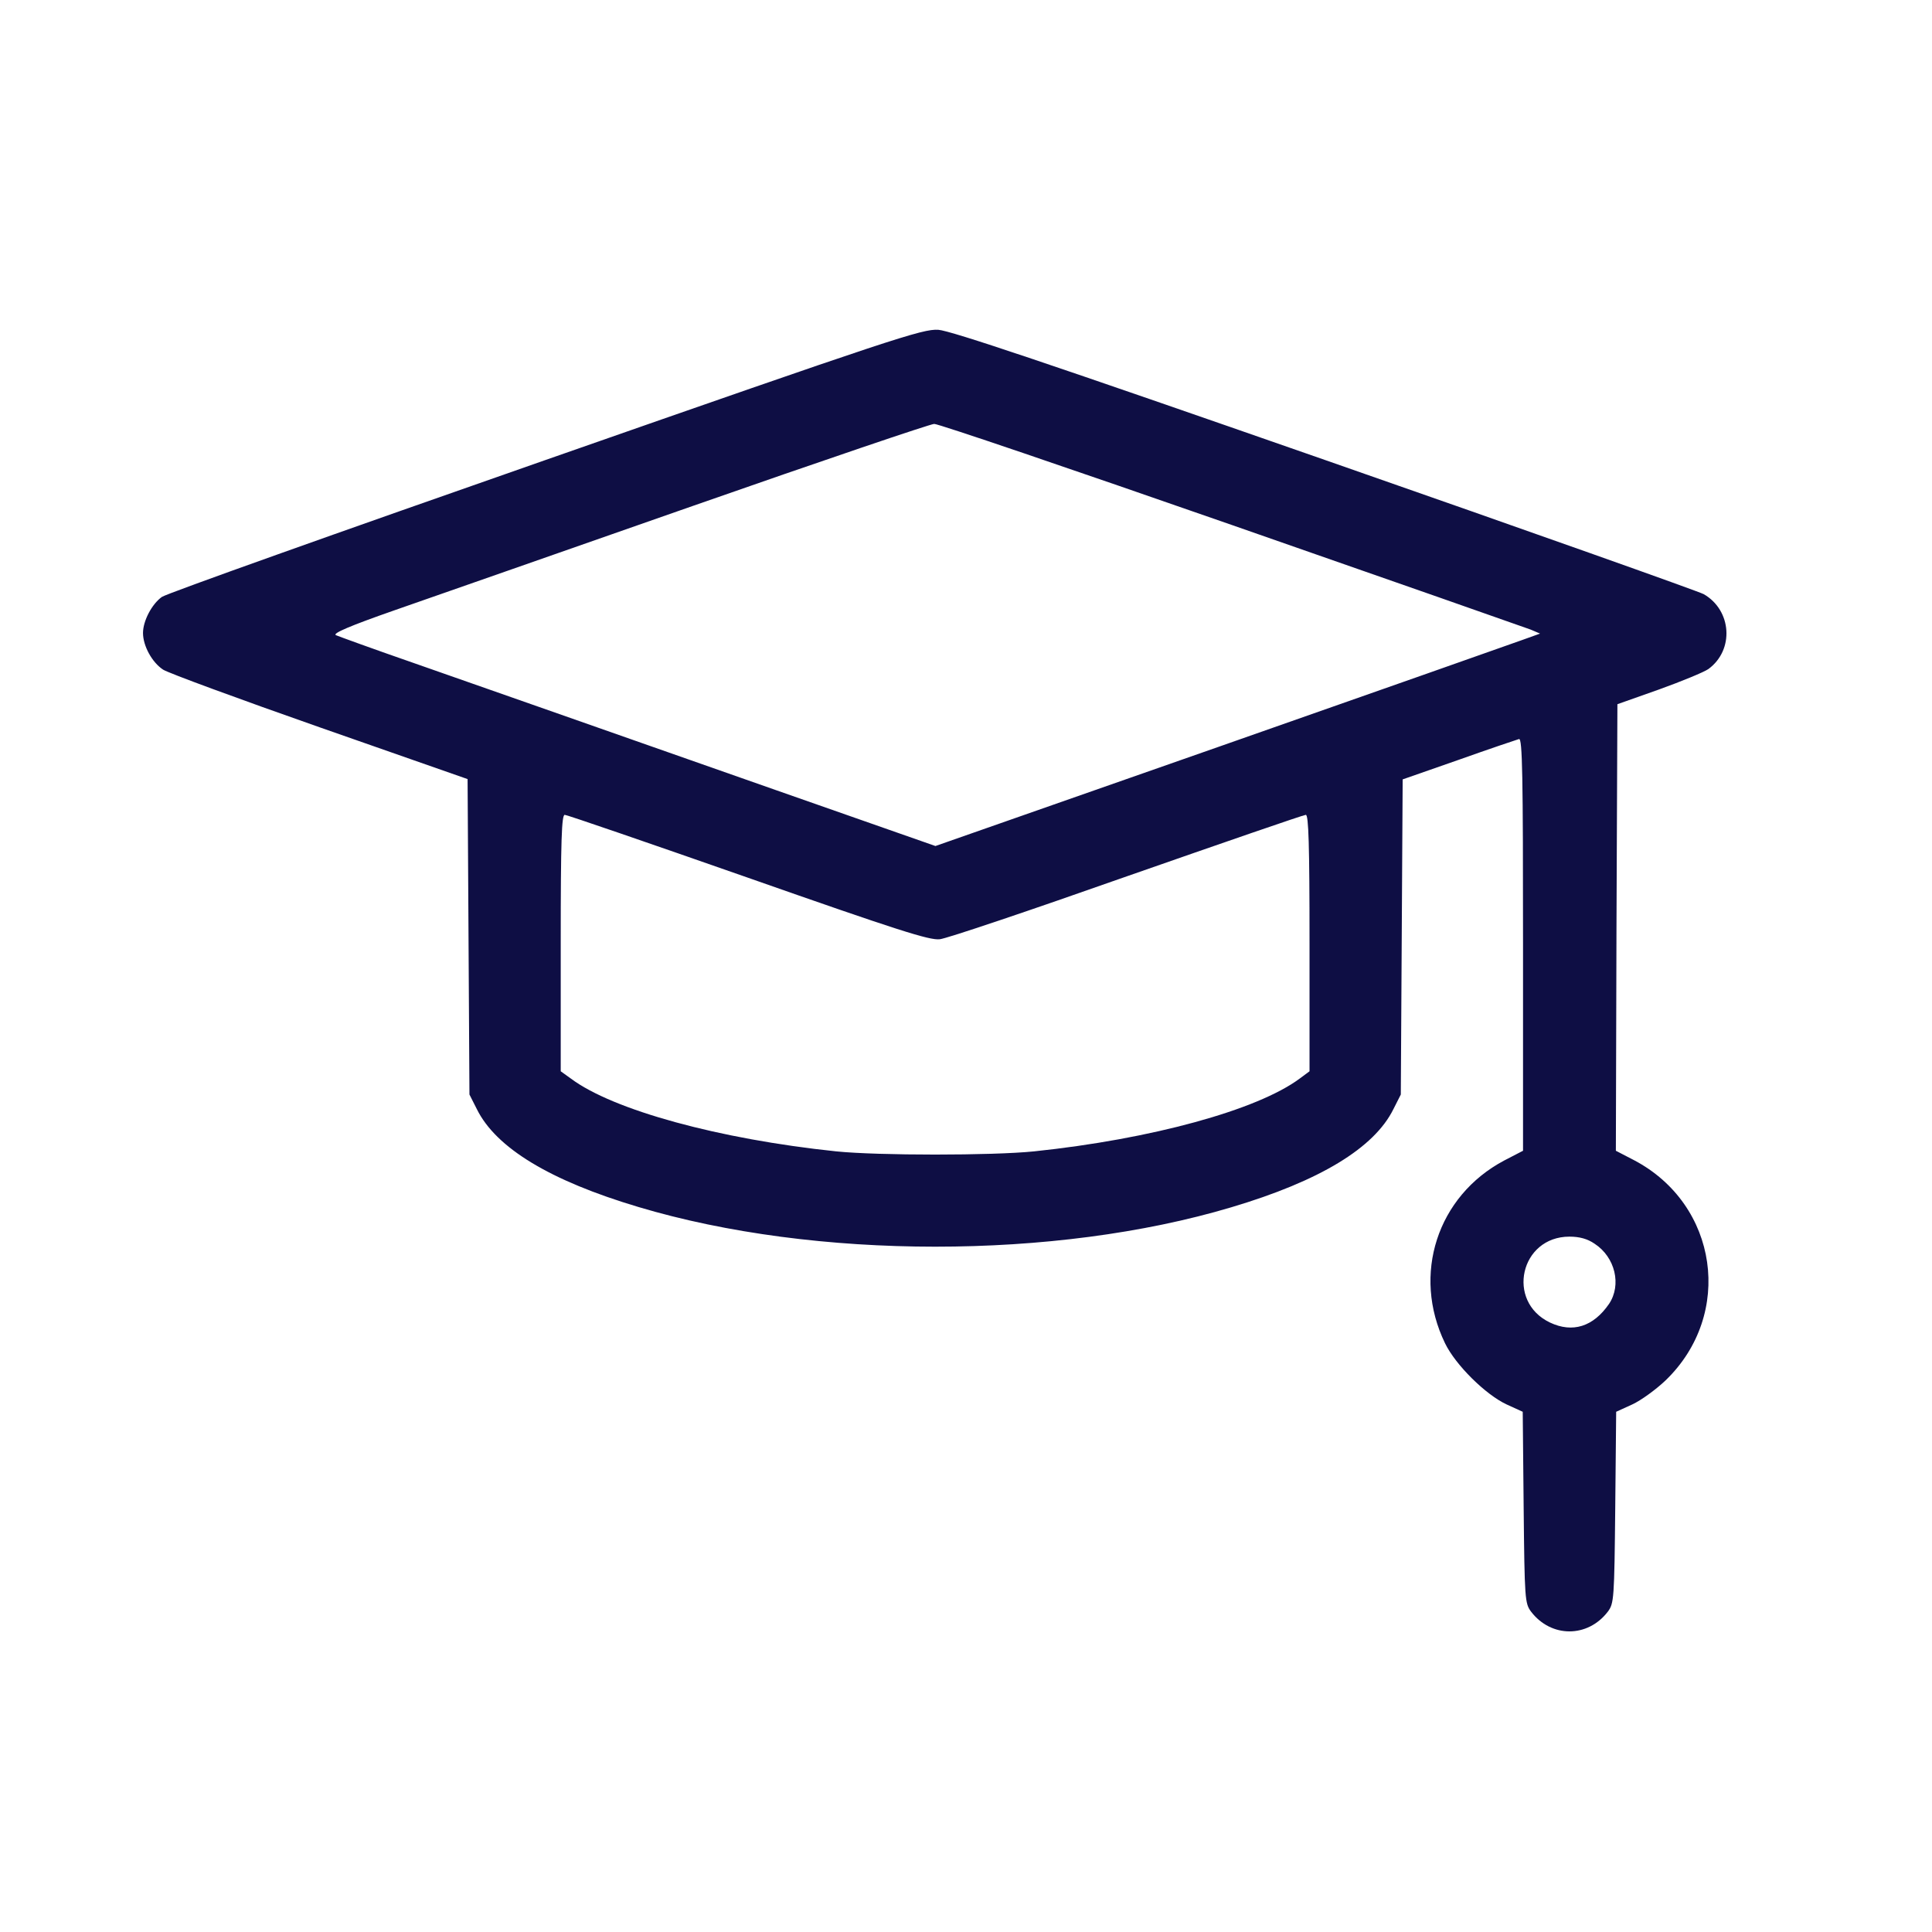 <?xml version="1.0" encoding="UTF-8" standalone="no"?>
<svg
   version="1.0"
   width="512pt"
   height="512pt"
   viewBox="0 0 512 512"
   preserveAspectRatio="xMidYMid meet"
   id="svg136"
   sodipodi:docname="research.svg"
   inkscape:version="1.2.1 (9c6d41e, 2022-07-14)"
   xmlns:inkscape="http://www.inkscape.org/namespaces/inkscape"
   xmlns:sodipodi="http://sodipodi.sourceforge.net/DTD/sodipodi-0.dtd"
   xmlns="http://www.w3.org/2000/svg"
   xmlns:svg="http://www.w3.org/2000/svg">
  <defs
     id="defs140" />
  <sodipodi:namedview
     id="namedview138"
     pagecolor="#ffffff"
     bordercolor="#000000"
     borderopacity="0.25"
     inkscape:showpageshadow="2"
     inkscape:pageopacity="0.0"
     inkscape:pagecheckerboard="0"
     inkscape:deskcolor="#d1d1d1"
     inkscape:document-units="pt"
     showgrid="false"
     inkscape:zoom="0.34570313"
     inkscape:cx="125.83051"
     inkscape:cy="341.33333"
     inkscape:window-width="1309"
     inkscape:window-height="456"
     inkscape:window-x="0"
     inkscape:window-y="38"
     inkscape:window-maximized="0"
     inkscape:current-layer="svg136" />
  <g
     transform="matrix(0.082,0,0,-0.081,37.898,467.042)"
     fill="#000000"
     stroke="none"
     id="g134"
     style="fill:#0e0e44;fill-opacity:1">
    <path
       d="M 1301,4261 C 634,4025 76,3824 61,3813 28,3789 0,3734 0,3695 c 0,-42 29,-96 65,-120 17,-11 245,-96 507,-189 l 477,-169 3,-516 3,-516 24,-48 c 62,-127 237,-234 522,-320 571,-173 1347,-173 1916,-1 286,86 462,194 524,321 l 24,48 3,515 3,516 181,64 c 100,36 188,66 195,68 11,3 13,-119 13,-672 v -675 l -61,-32 c -216,-116 -299,-373 -191,-598 34,-71 131,-168 199,-200 l 52,-24 3,-313 c 3,-300 4,-314 24,-341 65,-86 183,-86 248,0 20,27 21,41 24,341 l 3,313 52,24 c 28,13 77,49 108,79 221,216 170,575 -102,720 l -59,31 2,731 3,730 134,48 c 74,27 146,57 160,67 84,62 76,192 -15,245 -16,9 -567,207 -1224,439 -889,314 -1209,423 -1250,426 -51,3 -142,-27 -1269,-426 z m 2216,-212 c 516,-182 952,-337 968,-343 l 30,-13 -55,-20 c -30,-11 -470,-168 -977,-348 l -922,-327 -513,182 c -688,245 -890,316 -1171,416 -131,46 -245,88 -254,92 -10,6 45,30 189,81 111,39 545,193 963,341 418,148 770,269 782,269 12,1 444,-148 960,-330 z M 1956,2894 c 484,-172 586,-205 619,-201 22,2 294,95 605,206 311,110 571,201 578,201 9,0 12,-97 12,-419 v -420 l -32,-24 c -137,-103 -480,-198 -858,-238 -135,-14 -505,-14 -640,0 -378,40 -721,135 -857,238 l -33,24 v 420 c 0,339 3,419 13,419 7,0 274,-93 593,-206 z M 4691,1697 c 67,-44 88,-135 47,-197 -51,-75 -118,-96 -191,-61 -143,69 -96,281 63,281 32,0 58,-7 81,-23 z"
       id="path132"
       style="fill:#0e0e44;fill-opacity:1" />
  </g>
</svg>
